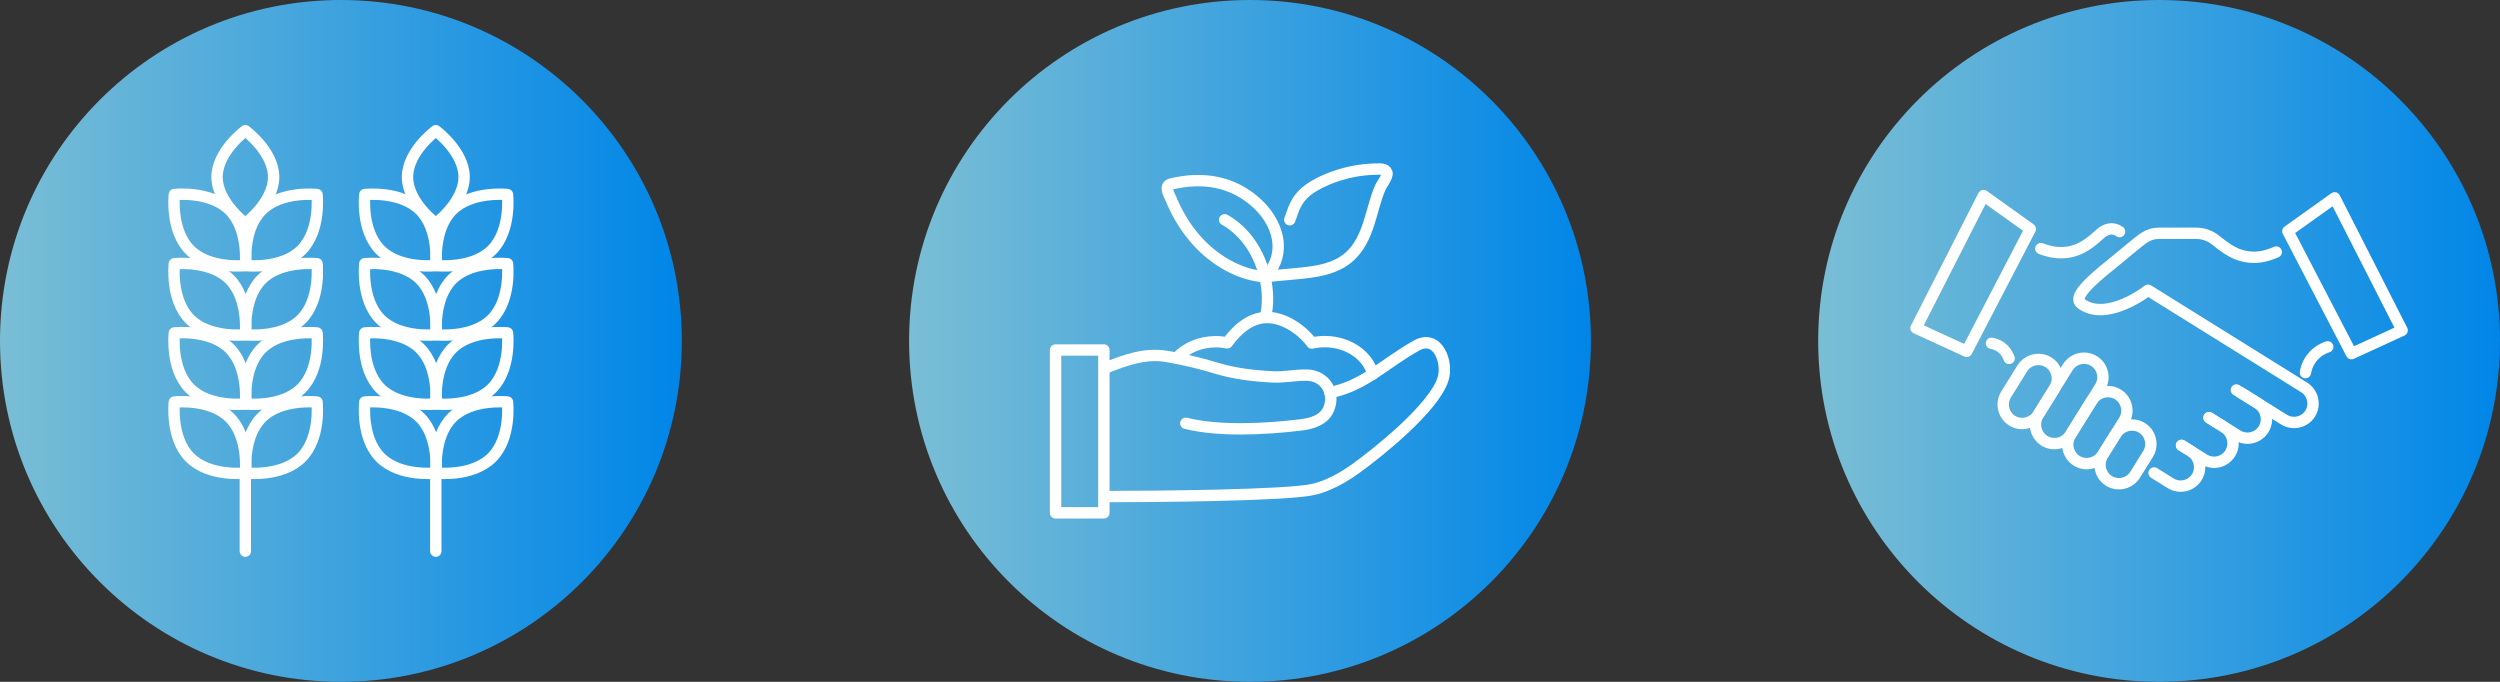 <?xml version="1.0" encoding="UTF-8"?>
<svg id="_レイヤー_2" data-name="レイヤー 2" xmlns="http://www.w3.org/2000/svg" xmlns:xlink="http://www.w3.org/1999/xlink" viewBox="0 0 220 60">
  <rect x="0" y="0" width="220" height="60" fill="#333333" stroke="none"/>
  <defs>
    <style>
      .cls-1 {
        fill: url(#_名称未設定グラデーション_5);
      }

      .cls-2 {
        fill: url(#_名称未設定グラデーション_5-2);
      }

      .cls-3 {
        fill: url(#_名称未設定グラデーション_5-3);
      }

      .cls-4 {
        fill: none;
        stroke: #fff;
        stroke-linecap: round;
        stroke-linejoin: round;
      }
    </style>
    <linearGradient id="_名称未設定グラデーション_5" data-name="名称未設定グラデーション 5" x1="80" y1="10090.16" x2="140" y2="10090.16" gradientTransform="translate(0 10120.16) scale(1 -1)" gradientUnits="userSpaceOnUse">
      <stop offset="0" stop-color="#7abed5"/>
      <stop offset="1" stop-color="#0086e8"/>
    </linearGradient>
    <linearGradient id="_名称未設定グラデーション_5-2" data-name="名称未設定グラデーション 5" x1="160" x2="220" xlink:href="#_名称未設定グラデーション_5"/>
    <linearGradient id="_名称未設定グラデーション_5-3" data-name="名称未設定グラデーション 5" x1="0" x2="60" xlink:href="#_名称未設定グラデーション_5"/>
  </defs>
  <g id="_ヘッダー_フッター" data-name="ヘッダー・フッター">
    <g id="_内容" data-name=" 内容">
      <g>
        <g>
          <circle class="cls-1" cx="110" cy="30" r="30"/>
          <g>
            <path class="cls-4" d="M111.35,24.35h-.04c-2-.12-3.96-1.2-5.39-2.56-.83-.79-1.53-1.71-2.1-2.7-.29-.51-.55-1.04-.77-1.58-.18-.43-.66-1.16.02-1.32,2.71-.65,5.38-.29,7.56,1.72,1.1,1.01,1.79,2.32,1.85,3.62.04,1-.3,1.99-1.13,2.83"/>
            <path class="cls-4" d="M107.77,19.34c1.86,1.03,3.07,2.99,3.54,5.01.29,1.24.31,2.5.04,3.58"/>
            <path class="cls-4" d="M111.35,24.35c1.41-.18,2.85-.23,4.26-.45,1.14-.18,2.29-.54,3.14-1.31,1.74-1.58,1.84-3.99,2.69-6.03.14-.34.7-1.01.61-1.36-.11-.38-.65-.33-.94-.32-1.49.02-2.97.34-4.35.92-.73.31-1.45.7-2.03,1.24-.66.63-.89,1.32-1.17,2.14-.02.05-.04.11-.06.16"/>
            <path class="cls-4" d="M104.35,37.25c2.87.72,6.88.53,10.07.15,1.02-.12,2.09-.43,2.5-1.4.21-.49.24-.99.12-1.44-.22-.86-.97-1.53-2.06-1.55-.97-.02-1.93.2-2.9.16-1.69-.08-3.37-.27-5.01-.76-1.11-.34-2.3-.64-3.46-.87-.33-.07-.66-.13-.98-.18-1.86-.31-3.64.33-5.44,1.06"/>
            <path class="cls-4" d="M117.03,34.55h0c1.44-.28,2.62-.89,3.76-1.62,1.24-.8,2.44-1.73,3.88-2.53,1.84-1.02,2.8,1.48,2.31,2.98-.82,2.52-5.66,6.4-7.63,7.82-.9.65-1.7,1.11-2.46,1.43-.45.2-.89.34-1.33.44-2.2.53-14.09.63-18.39.63"/>
            <path class="cls-4" d="M103.63,31.41c.8-.82,2.01-1.34,3.37-1.34.34,0,.68.04,1,.1.76-1.04,1.93-2.23,3.51-2.23s3.17,1.19,3.93,2.25c.36-.08.73-.13,1.13-.13,2.09,0,3.83,1.24,4.24,2.87h0"/>
            <polyline class="cls-4" points="92.89 30.8 92.89 45.13 97.14 45.13 97.14 43.69 97.14 32.41 97.14 30.8 92.89 30.8"/>
          </g>
        </g>
        <g>
          <circle class="cls-2" cx="190" cy="30" r="30"/>
          <g>
            <g>
              <path class="cls-4" d="M177.07,37.02h0c-.78-.49-1.02-1.52-.54-2.3l1.43-2.3c.49-.78,1.52-1.02,2.3-.54h0c.78.49,1.02,1.52.54,2.3l-1.43,2.3c-.49.78-1.52,1.02-2.3.54Z"/>
              <path class="cls-4" d="M179.91,38.79h0c-.78-.49-1.02-1.52-.54-2.3l2.6-4.18c.49-.78,1.52-1.02,2.3-.54h0c.78.49,1.02,1.52.54,2.3l-2.6,4.18c-.49.78-1.52,1.02-2.3.54Z"/>
              <path class="cls-4" d="M182.75,40.55h0c-.78-.49-1.02-1.52-.54-2.3l1.87-3c.49-.78,1.52-1.02,2.3-.54h0c.78.49,1.02,1.52.54,2.3l-1.87,3c-.49.78-1.52,1.02-2.3.54Z"/>
              <path class="cls-4" d="M185.59,42.32h0c-.78-.49-1.02-1.52-.54-2.3l1.14-1.83c.49-.78,1.52-1.02,2.3-.54h0c.78.49,1.02,1.52.54,2.3l-1.14,1.83c-.49.78-1.52,1.02-2.3.54Z"/>
            </g>
            <g>
              <path class="cls-4" d="M200.31,22.18c-.87.37-1.9.69-3.24.25-.73-.24-1.48-.79-2.02-1.24-.52-.44-1.18-.68-1.86-.66h-3.23c-.42,0-.83.12-1.19.34-.61.38-1.85,1.49-2.98,2.39-1.88,1.5-3.41,2.91-2.65,3.46,2.27,1.67,5.89-1.18,5.89-1.18l13.73,8.55c.78.49,1.02,1.52.54,2.3h0c-.49.78-1.52,1.02-2.3.54l-3.82-2.38"/>
              <path class="cls-4" d="M196.8,34.32l1.86,1.15c.78.49,1.02,1.52.54,2.3-.32.51-.86.79-1.42.79-.3,0-.61-.08-.88-.25l-1.17-.73-1.33-.83"/>
              <path class="cls-4" d="M194.39,36.76l1.33.83c.78.49,1.02,1.52.54,2.3-.32.51-.86.79-1.42.79-.3,0-.61-.08-.88-.25l-1.17-.73-.81-.5"/>
              <path class="cls-4" d="M191.97,39.19l.81.5c.78.49,1.02,1.52.54,2.3-.32.51-.86.79-1.42.79-.3,0-.61-.08-.88-.25l-1.46-.91"/>
            </g>
            <path class="cls-4" d="M179.59,21.88c.89.32,1.94.58,3.24.08.72-.28,1.44-.87,1.95-1.35.5-.47,1.15-.66,1.74-.23"/>
            <path class="cls-4" d="M204.84,30.52c-.25.08-.78.29-1.24.79-.54.58-.68,1.22-.72,1.48"/>
            <path class="cls-4" d="M176.8,31.54c-.06-.17-.2-.53-.54-.84-.4-.37-.83-.46-1.01-.49"/>
            <polygon class="cls-4" points="201.33 20.35 205.45 17.41 211.39 29.07 206.93 31.12 201.33 20.35"/>
            <polygon class="cls-4" points="178.67 20.15 174.55 17.21 168.61 28.87 173.07 30.92 178.67 20.15"/>
          </g>
        </g>
        <g>
          <circle class="cls-3" cx="30" cy="30" r="30"/>
          <g>
            <g>
              <line class="cls-4" x1="21.59" y1="41.63" x2="21.59" y2="48.5"/>
              <path class="cls-4" d="M19.1,15.58c0-2.25,2.49-4.08,2.49-4.08,0,0,2.49,1.83,2.49,4.08s-2.49,4.08-2.49,4.08c0,0-2.49-1.83-2.49-4.08Z"/>
              <g>
                <path class="cls-4" d="M16.71,40.26c-1.73-1.73-1.37-4.88-1.37-4.88,0,0,3.16-.36,4.88,1.37,1.73,1.73,1.37,4.88,1.37,4.88,0,0-3.16.36-4.88-1.37Z"/>
                <path class="cls-4" d="M26.53,40.26c1.73-1.73,1.37-4.88,1.37-4.88,0,0-3.16-.36-4.88,1.37-1.73,1.73-1.37,4.88-1.37,4.88,0,0,3.16.36,4.88-1.37Z"/>
              </g>
              <g>
                <path class="cls-4" d="M16.71,34.18c-1.73-1.73-1.37-4.88-1.37-4.88,0,0,3.16-.36,4.88,1.37,1.73,1.73,1.37,4.88,1.37,4.88,0,0-3.16.36-4.88-1.37Z"/>
                <path class="cls-4" d="M26.53,34.18c1.73-1.73,1.37-4.88,1.37-4.88,0,0-3.16-.36-4.88,1.37-1.73,1.73-1.37,4.88-1.37,4.88,0,0,3.16.36,4.88-1.37Z"/>
              </g>
              <g>
                <path class="cls-4" d="M16.71,28.09c-1.73-1.73-1.37-4.88-1.37-4.88,0,0,3.16-.36,4.88,1.37,1.72,1.73,1.37,4.88,1.37,4.88,0,0-3.16.36-4.88-1.37Z"/>
                <path class="cls-4" d="M26.53,28.09c1.73-1.73,1.37-4.88,1.37-4.88,0,0-3.16-.36-4.88,1.37-1.72,1.73-1.37,4.88-1.37,4.88,0,0,3.16.36,4.88-1.37Z"/>
              </g>
              <g>
                <path class="cls-4" d="M16.71,22c-1.73-1.73-1.37-4.88-1.37-4.88,0,0,3.16-.36,4.88,1.37,1.72,1.73,1.37,4.88,1.37,4.88,0,0-3.16.36-4.88-1.37Z"/>
                <path class="cls-4" d="M26.53,22c1.73-1.73,1.37-4.88,1.37-4.88,0,0-3.16-.36-4.88,1.37-1.73,1.73-1.37,4.88-1.37,4.88,0,0,3.16.36,4.88-1.37Z"/>
              </g>
            </g>
            <g>
              <line class="cls-4" x1="38.35" y1="41.63" x2="38.35" y2="48.5"/>
              <path class="cls-4" d="M35.86,15.58c0-2.25,2.49-4.08,2.49-4.08,0,0,2.49,1.83,2.49,4.08s-2.49,4.08-2.49,4.08c0,0-2.49-1.83-2.49-4.08Z"/>
              <g>
                <path class="cls-4" d="M33.47,40.26c-1.73-1.73-1.37-4.88-1.37-4.88,0,0,3.16-.36,4.88,1.37,1.73,1.73,1.37,4.88,1.37,4.88,0,0-3.16.36-4.88-1.37Z"/>
                <path class="cls-4" d="M43.29,40.26c1.73-1.73,1.37-4.88,1.37-4.88,0,0-3.16-.36-4.88,1.37-1.73,1.73-1.37,4.88-1.37,4.88,0,0,3.16.36,4.88-1.37Z"/>
              </g>
              <g>
                <path class="cls-4" d="M33.47,34.18c-1.73-1.73-1.37-4.88-1.37-4.88,0,0,3.16-.36,4.88,1.37,1.73,1.73,1.37,4.88,1.37,4.88,0,0-3.16.36-4.88-1.37Z"/>
                <path class="cls-4" d="M43.29,34.18c1.73-1.73,1.37-4.88,1.37-4.88,0,0-3.16-.36-4.88,1.37-1.73,1.73-1.37,4.88-1.37,4.88,0,0,3.16.36,4.88-1.37Z"/>
              </g>
              <g>
                <path class="cls-4" d="M33.47,28.09c-1.73-1.73-1.37-4.88-1.37-4.88,0,0,3.16-.36,4.88,1.37,1.72,1.73,1.37,4.88,1.37,4.88,0,0-3.16.36-4.88-1.37Z"/>
                <path class="cls-4" d="M43.29,28.09c1.73-1.73,1.37-4.88,1.37-4.88,0,0-3.16-.36-4.88,1.37-1.72,1.73-1.37,4.88-1.37,4.88,0,0,3.16.36,4.88-1.37Z"/>
              </g>
              <g>
                <path class="cls-4" d="M33.47,22c-1.73-1.73-1.37-4.88-1.37-4.88,0,0,3.16-.36,4.88,1.37s1.37,4.88,1.37,4.88c0,0-3.16.36-4.88-1.37Z"/>
                <path class="cls-4" d="M43.29,22c1.73-1.73,1.37-4.88,1.37-4.88,0,0-3.16-.36-4.88,1.37-1.72,1.73-1.37,4.88-1.37,4.88,0,0,3.16.36,4.88-1.37Z"/>
              </g>
            </g>
          </g>
        </g>
      </g>
    </g>
  </g>
</svg>